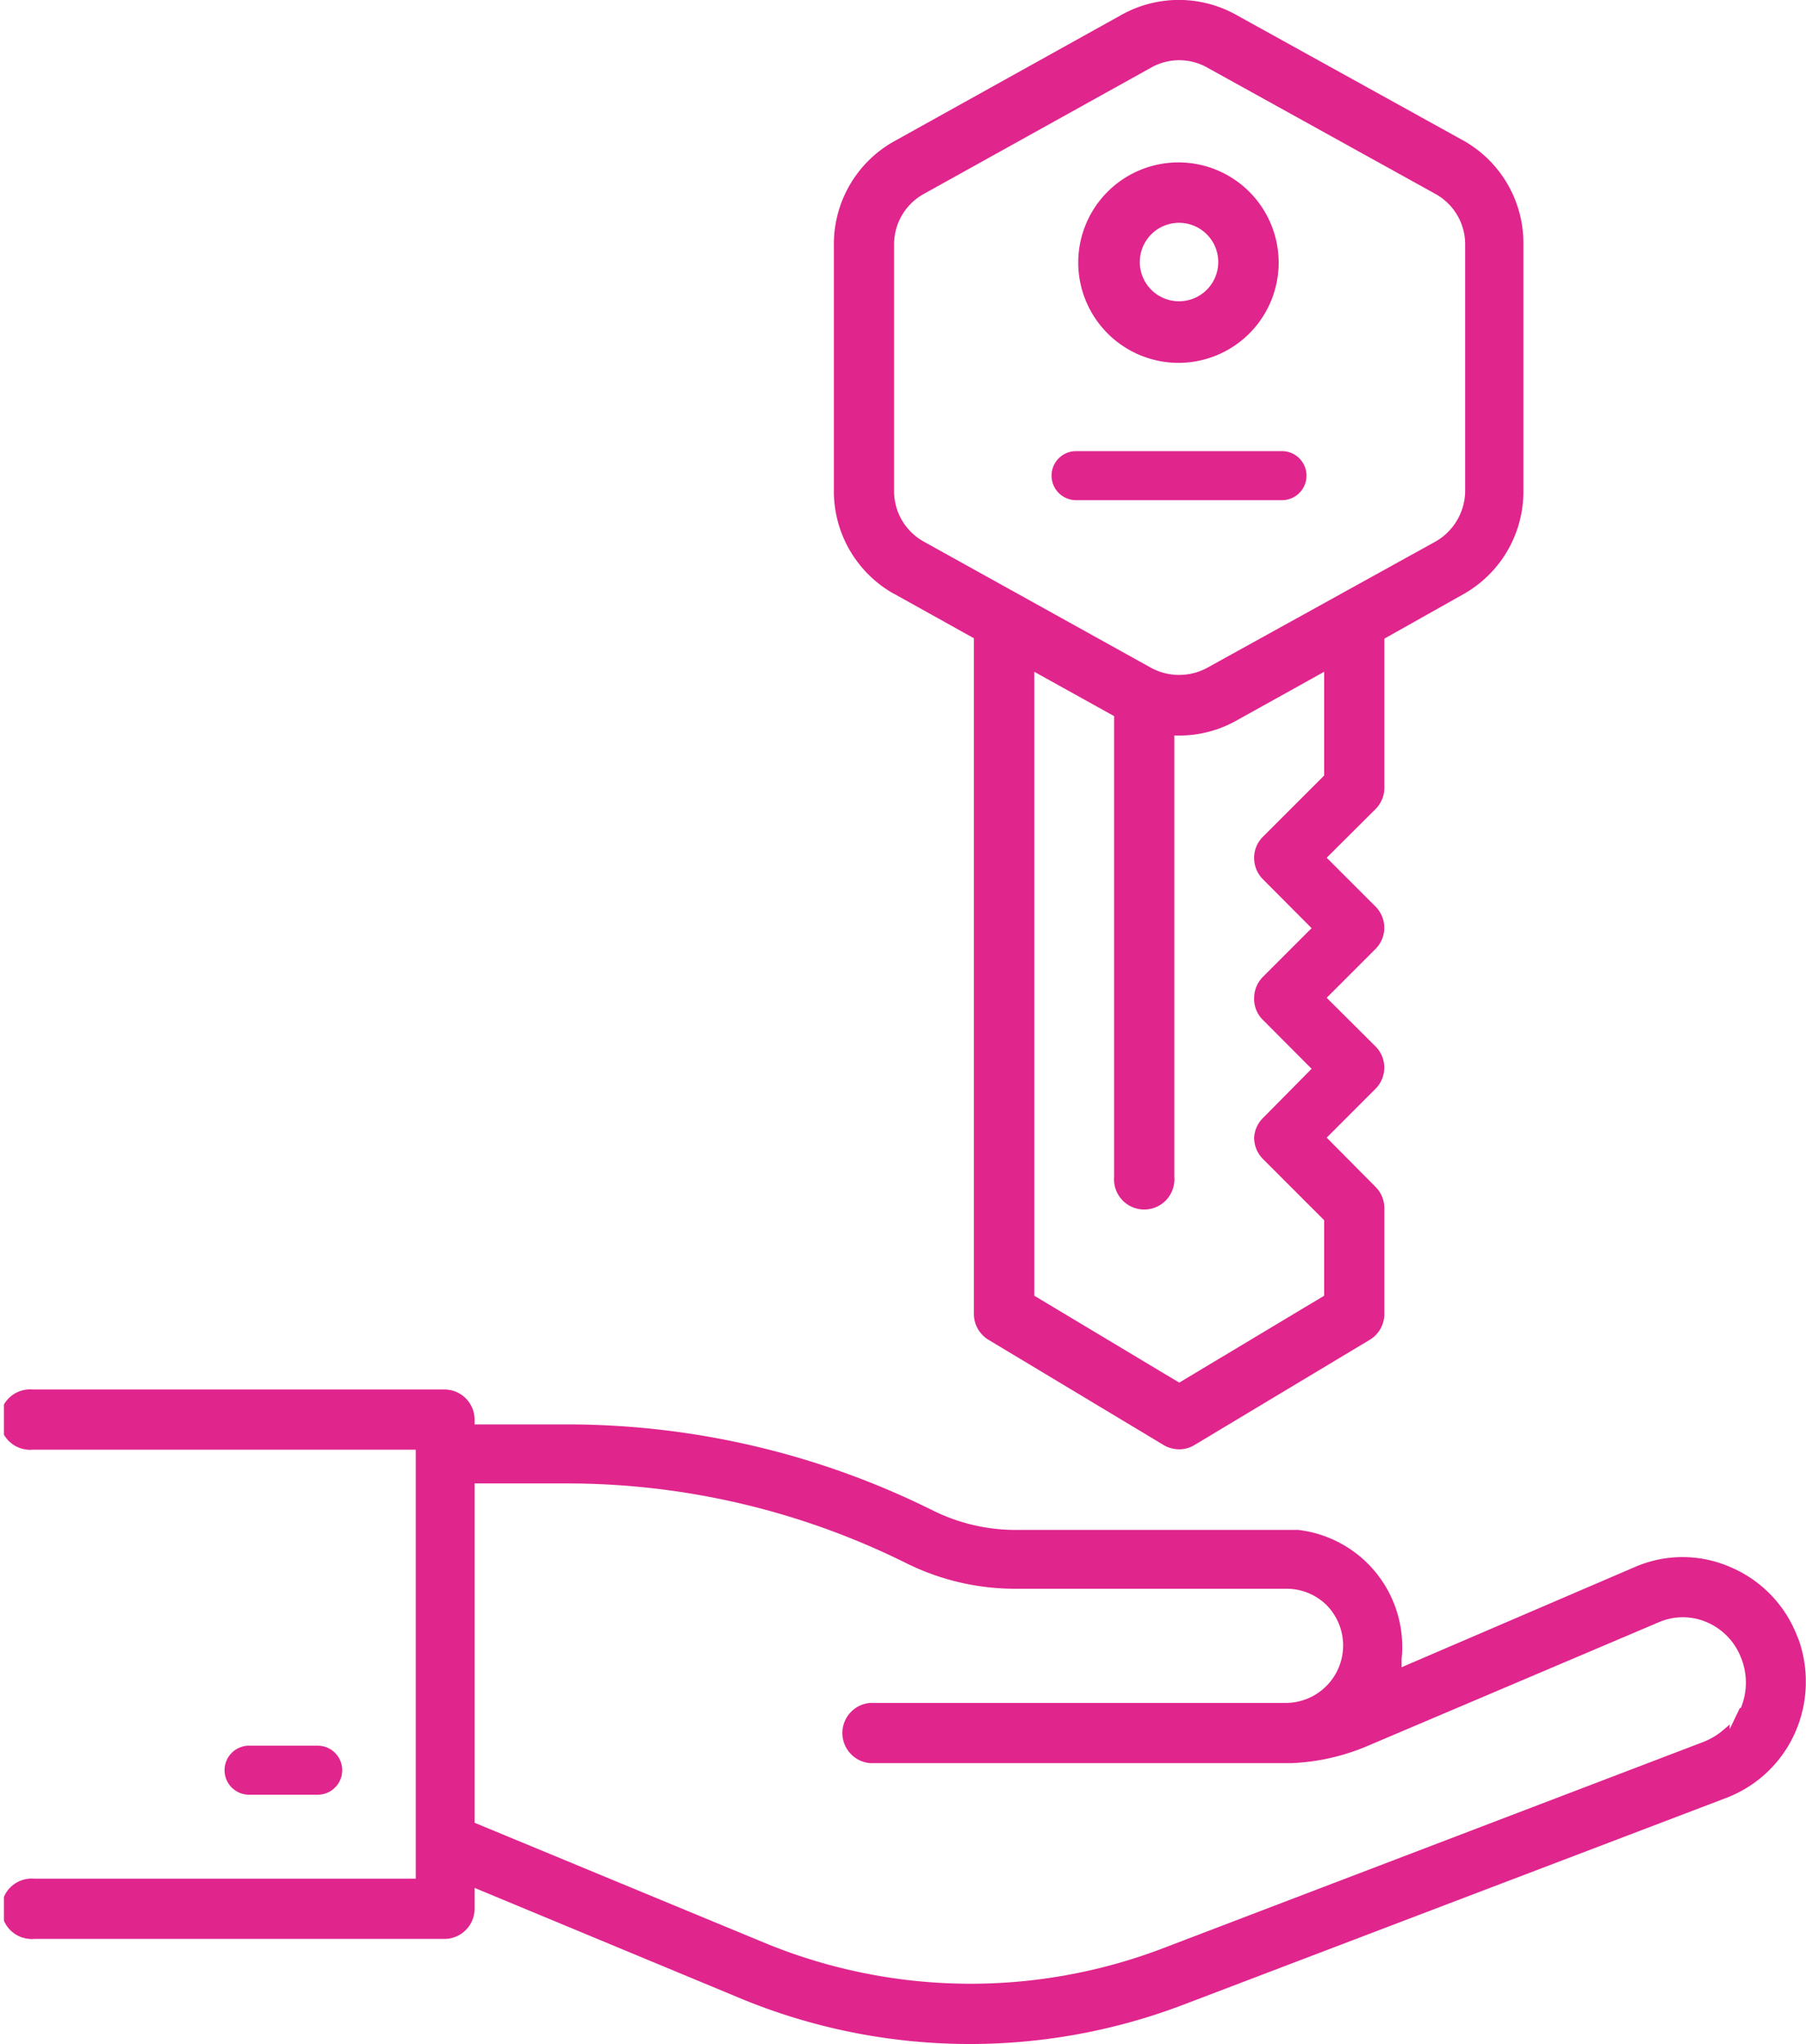 <svg id="Layer_1" data-name="Layer 1" xmlns="http://www.w3.org/2000/svg" xmlns:xlink="http://www.w3.org/1999/xlink" viewBox="0 0 92.09 104.21"><defs><style>.cls-1{fill:none;}.cls-2{clip-path:url(#clip-path);}.cls-3{fill:#e0258d;}</style><clipPath id="clip-path" transform="translate(0.2 0)"><rect class="cls-1" width="91.88" height="104.21"/></clipPath></defs><title>leasing-tenant-pink</title><g class="cls-2"><g class="cls-2"><path class="cls-3" d="M45.41,30.29l.12-.22h0l-.13.21,4.06,2.26V67a1.54,1.54,0,0,0,.75,1.31l8.92,5.36a1.57,1.57,0,0,0,.79.22,1.47,1.47,0,0,0,.79-.22l8.93-5.36A1.54,1.54,0,0,0,70.39,67V61.6a1.54,1.54,0,0,0-.45-1.09L67.45,58l2.49-2.49a1.53,1.53,0,0,0,0-2.16h0l-2.49-2.48,2.49-2.49a1.53,1.53,0,0,0,0-2.16h0l-2.49-2.49,2.49-2.48a1.54,1.54,0,0,0,.45-1.09v-7.6l4-2.25a6,6,0,0,0,3.09-5.24V12.45a6,6,0,0,0-3-5.25L62.84.76A6,6,0,0,0,57,.75L45.4,7.2a6,6,0,0,0-3.08,5.25v12.6a6,6,0,0,0,3.09,5.24m21.91,9.25L64.2,42.66a1.5,1.5,0,0,0-.45,1.08,1.54,1.54,0,0,0,.45,1.09l2.48,2.49L64.2,49.8a1.54,1.54,0,0,0-.45,1.09A1.49,1.49,0,0,0,64.2,52l2.48,2.49L64.2,57a1.52,1.52,0,0,0-.45,1,1.54,1.54,0,0,0,.45,1.09l3.12,3.12v3.85l-7.39,4.43-7.39-4.43V34.25l4.07,2.26V60a1.54,1.54,0,1,0,3.07.25,1,1,0,0,0,0-.25V37.5h.25a5.93,5.93,0,0,0,2.91-.76l4.48-2.49ZM45.39,12.45A2.94,2.94,0,0,1,46.9,9.89L58.51,3.44a2.91,2.91,0,0,1,2.84,0L73,9.89a2.94,2.94,0,0,1,1.51,2.56v12.6A3,3,0,0,1,73,27.61h0L61.35,34.05a3,3,0,0,1-2.85,0L46.9,27.61a2.94,2.94,0,0,1-1.51-2.56Z" transform="translate(0.2 0)"/><path class="cls-3" d="M59.92,18.5v-.25h0v.25a5.11,5.11,0,1,0-5.14-5.11,5.12,5.12,0,0,0,5.14,5.11m0-7.14a2,2,0,1,1-2,2,2,2,0,0,1,2-2" transform="translate(0.2 0)"/><path class="cls-3" d="M91.51,83.58l-.08-.19A6.26,6.26,0,0,0,88,79.88a6.09,6.09,0,0,0-4.81,0L71.27,85v-.42A6,6,0,0,0,66,78H51.5a9.5,9.5,0,0,1-4.15-1,41.87,41.87,0,0,0-18.54-4.38H24v-.25a1.54,1.54,0,0,0-1.54-1.53h-21a1.54,1.54,0,0,0-.25,3.07,1,1,0,0,0,.25,0H21V95.78H1.54a1.54,1.54,0,1,0-.25,3.07,1,1,0,0,0,.25,0h21A1.54,1.54,0,0,0,24,97.31V96.25l13.67,5.68a30.58,30.58,0,0,0,22.54.25L87.83,91.66a6.29,6.29,0,0,0,3.51-3.34,6.42,6.42,0,0,0,.17-4.74m-3,3.51L88,88.16v-.24l-.41.35a3.61,3.61,0,0,1-.91.53L59.15,99.31a27.51,27.51,0,0,1-20.27-.22L24,92.93V75.63h4.77A38.86,38.86,0,0,1,46,79.69,12.5,12.5,0,0,0,51.5,81H65.36a2.9,2.9,0,0,1,2.07.82,2.93,2.93,0,0,1-2,5H44.17a1.54,1.54,0,0,0,0,3.07h21.5a11.05,11.05,0,0,0,3.8-.85L84.4,82.7a3.08,3.08,0,0,1,2.42,0,3.22,3.22,0,0,1,1.75,1.8,3.37,3.37,0,0,1,0,2.57" transform="translate(0.2 0)"/><path class="cls-3" d="M16,91.5A1.25,1.25,0,0,0,16,89H12.5a1.25,1.25,0,0,0,0,2.5Z" transform="translate(0.2 0)"/><path class="cls-3" d="M54.67,25.5h10.5a1.25,1.25,0,0,0,0-2.5H54.67a1.25,1.25,0,0,0,0,2.5" transform="translate(0.2 0)"/></g></g></svg>